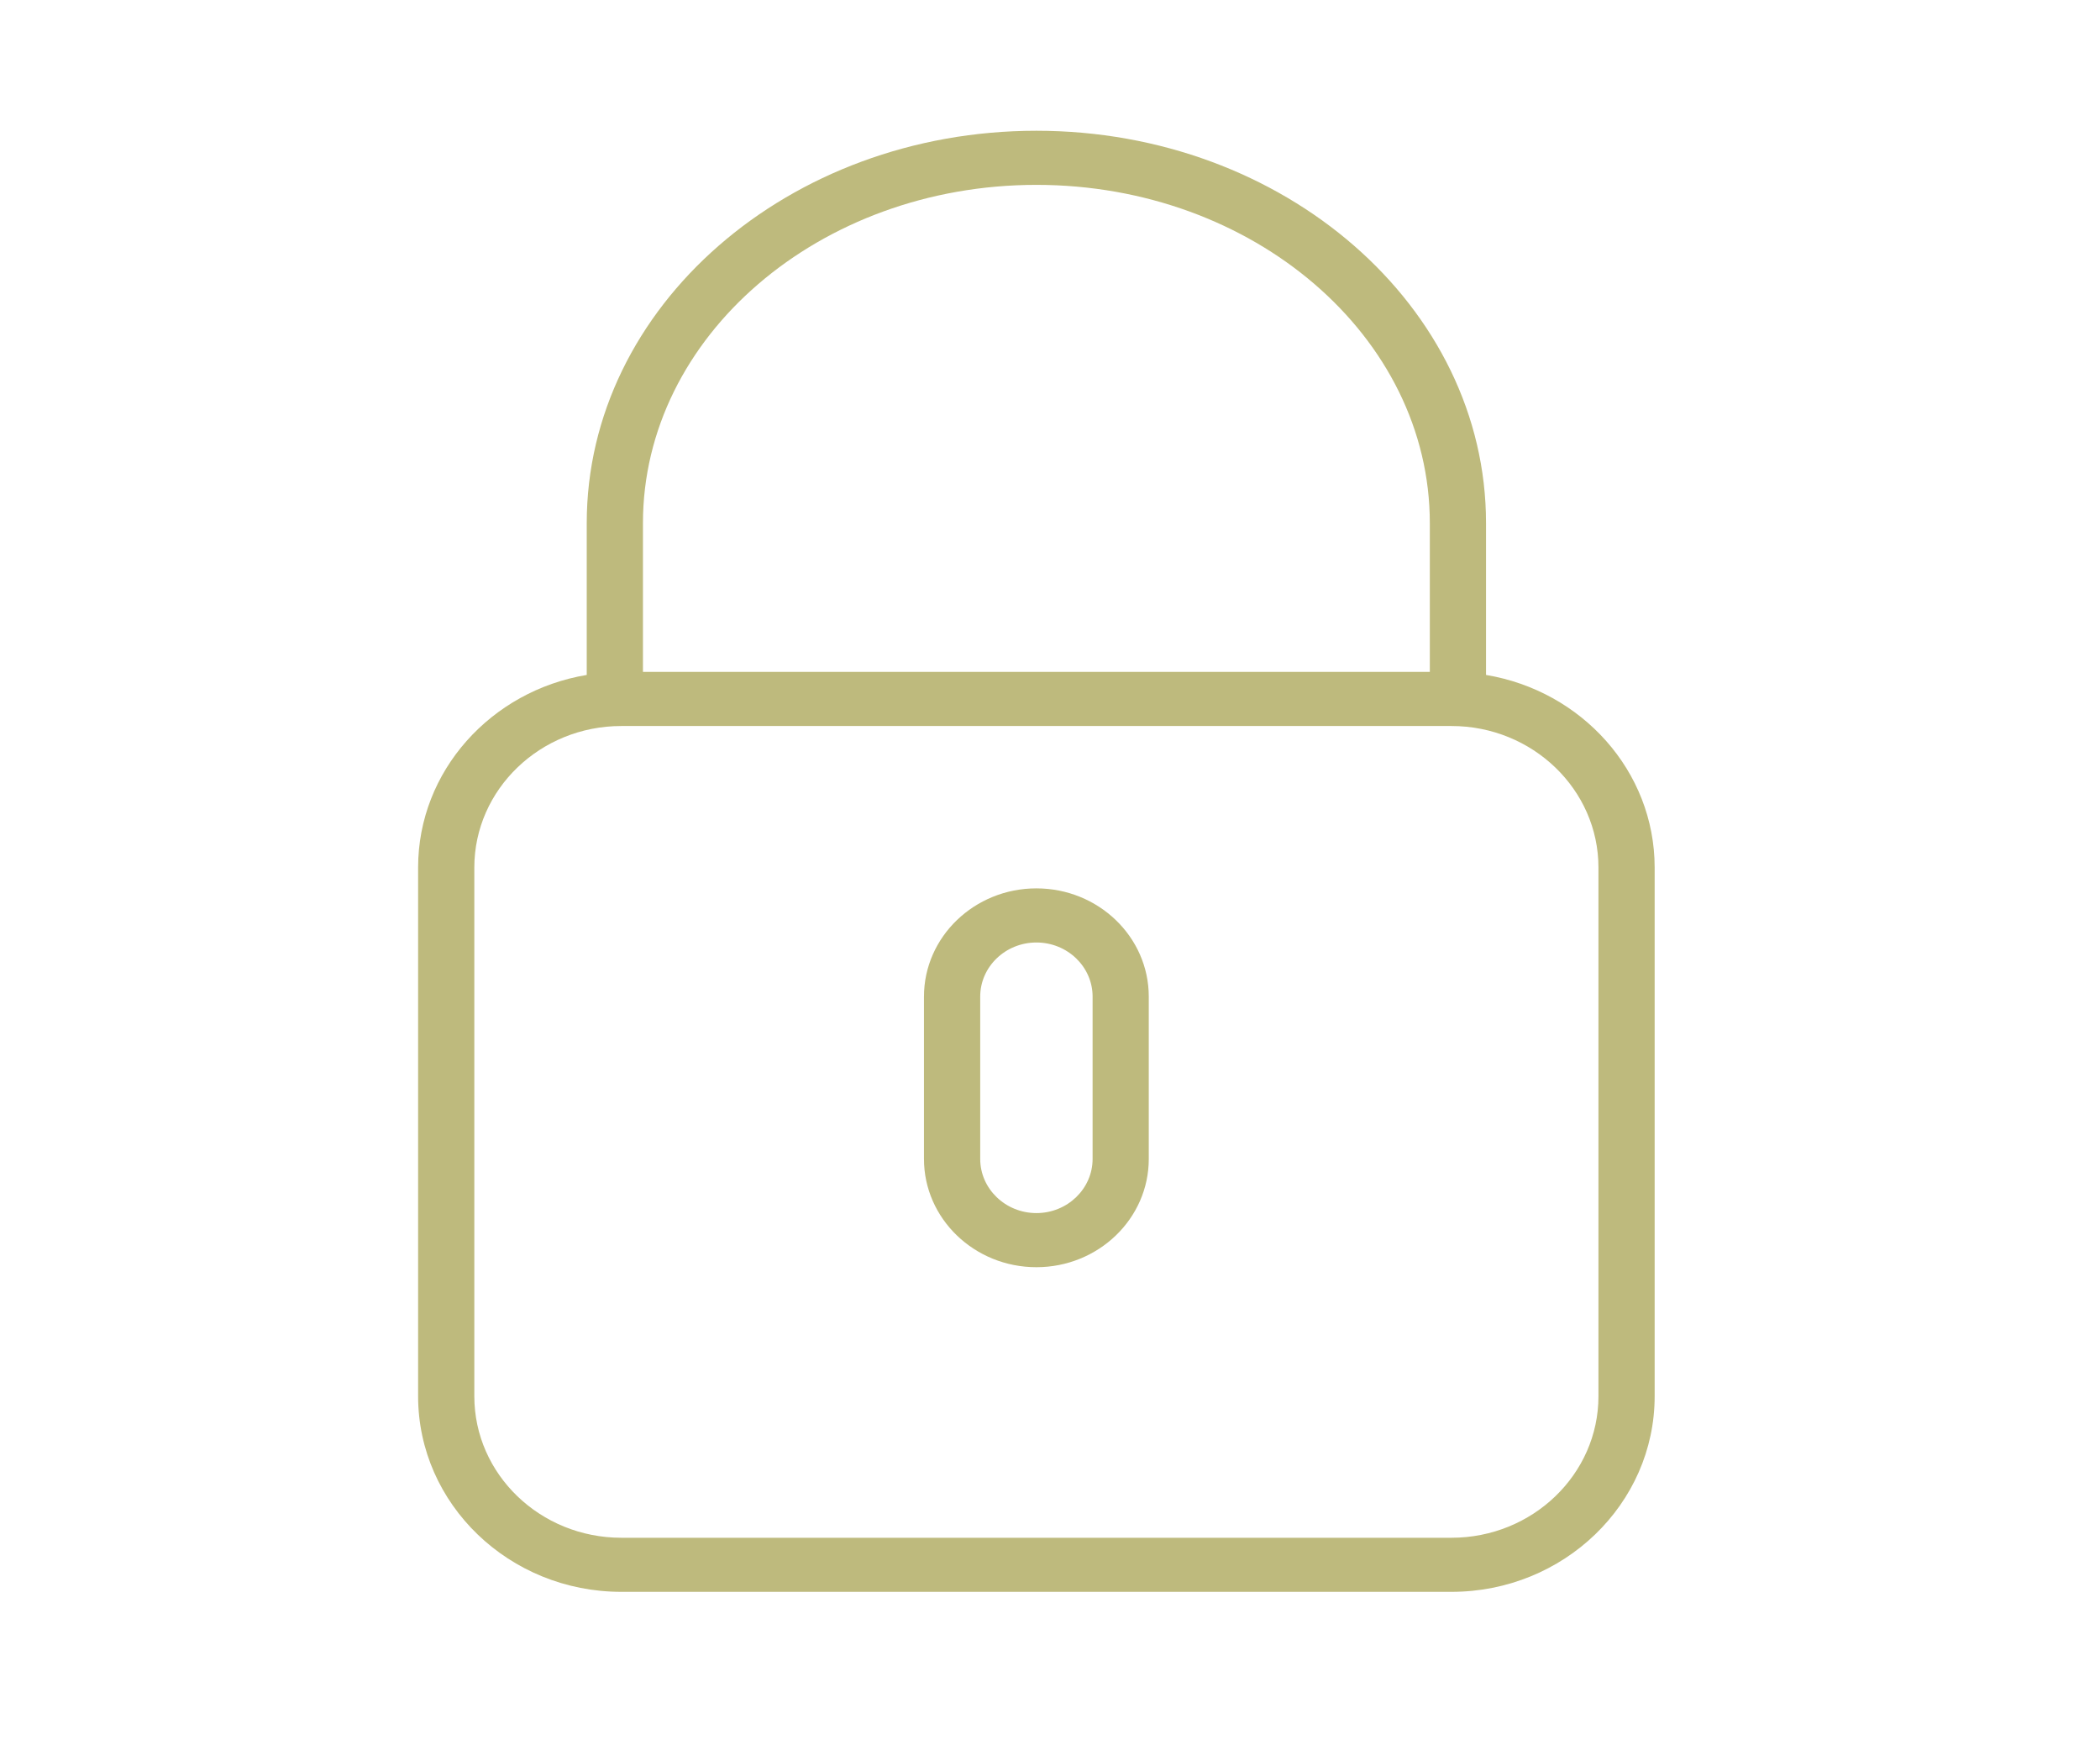 <?xml version="1.0" encoding="utf-8"?>
<!-- Generator: Adobe Illustrator 16.0.0, SVG Export Plug-In . SVG Version: 6.00 Build 0)  -->
<!DOCTYPE svg PUBLIC "-//W3C//DTD SVG 1.1//EN" "http://www.w3.org/Graphics/SVG/1.1/DTD/svg11.dtd">
<svg version="1.1" id="Calque_1" xmlns="http://www.w3.org/2000/svg" xmlns:xlink="http://www.w3.org/1999/xlink" x="0px" y="0px"
	 width="60px" height="50px" viewBox="0 0 60 50" enable-background="new 0 0 60 50" xml:space="preserve">
<path fill="#BEBA7D" d="M42.458,19.281v-4.338c0-6.18-5.763-11.208-12.847-11.208c-7.083,0-12.847,5.028-12.847,11.208v4.338
	c-2.731,0.453-4.818,2.744-4.818,5.501v15.104c0,3.082,2.604,5.588,5.805,5.588h23.72c3.201,0,5.805-2.506,5.805-5.588V24.782
	C47.275,22.025,45.189,19.734,42.458,19.281z M18.37,14.943c0-5.328,5.042-9.662,11.241-9.662c6.198,0,11.241,4.334,11.241,9.662
	v4.251H18.37V14.943z M45.67,39.887c0,2.229-1.884,4.042-4.199,4.042h-23.72c-2.315,0-4.199-1.813-4.199-4.042V24.782
	c0-2.229,1.884-4.042,4.199-4.042h23.72c2.315,0,4.199,1.814,4.199,4.042V39.887z"/>
<path fill="#BEBA7D" d="M29.611,25.378c-1.771,0-3.212,1.386-3.212,3.092v4.638c0,1.705,1.44,3.092,3.212,3.092
	s3.211-1.387,3.211-3.092V28.47C32.822,26.764,31.383,25.378,29.611,25.378z M31.217,33.107c0,0.853-0.72,1.547-1.605,1.547
	s-1.606-0.694-1.606-1.547V28.47c0-0.853,0.72-1.546,1.606-1.546s1.605,0.693,1.605,1.546V33.107z"/>
</svg>
